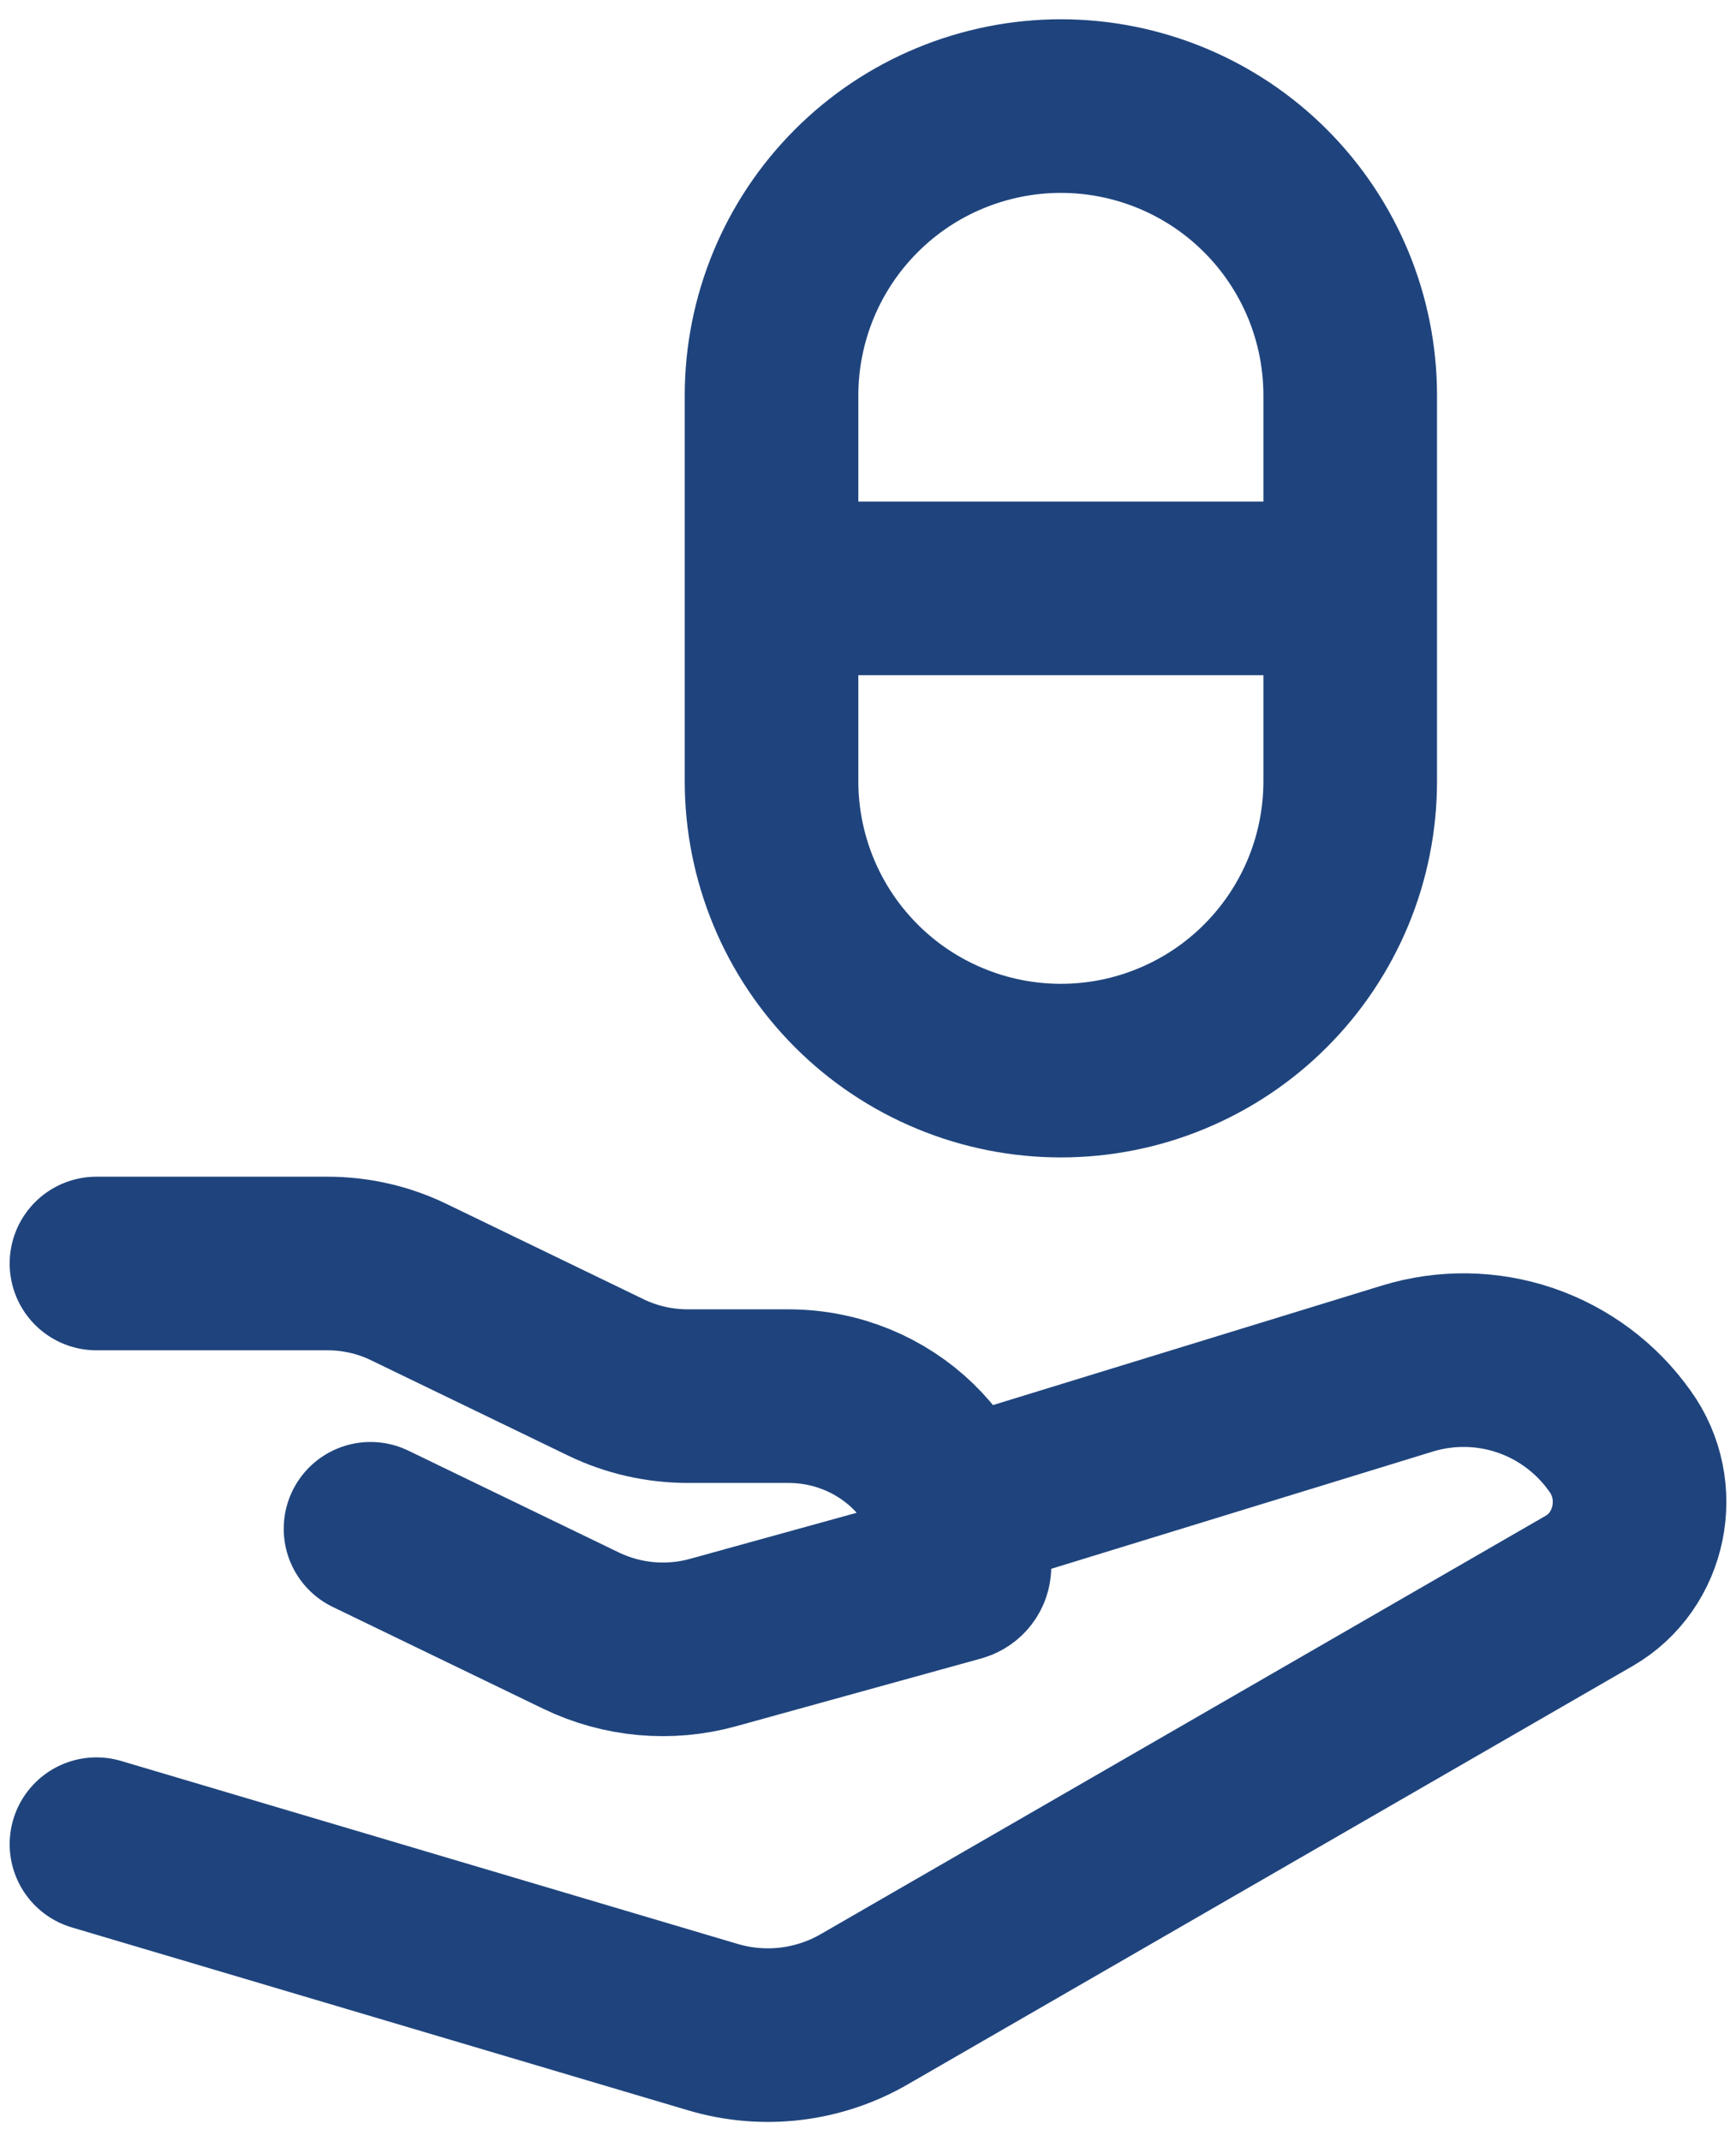 <?xml version="1.0" encoding="UTF-8"?>
<svg xmlns="http://www.w3.org/2000/svg" width="30" height="37" viewBox="0 0 30 37" fill="none">
  <path d="M13.333 10.167H23.333M1.667 21.833H5.658C6.148 21.833 6.632 21.943 7.07 22.157L10.473 23.803C10.912 24.015 11.395 24.125 11.887 24.125H13.623C15.303 24.125 16.667 25.443 16.667 27.07C16.667 27.137 16.622 27.193 16.557 27.212L12.322 28.383C11.562 28.593 10.752 28.52 10.042 28.177L6.403 26.417M13.333 6.833V13.5C13.333 14.156 13.463 14.807 13.714 15.413C13.965 16.02 14.334 16.571 14.798 17.035C15.262 17.5 15.813 17.868 16.42 18.119C17.027 18.371 17.677 18.5 18.333 18.5C18.99 18.5 19.64 18.371 20.247 18.119C20.853 17.868 21.405 17.5 21.869 17.035C22.333 16.571 22.701 16.02 22.953 15.413C23.204 14.807 23.333 14.156 23.333 13.5V6.833C23.333 6.177 23.204 5.526 22.953 4.92C22.701 4.313 22.333 3.762 21.869 3.298C21.405 2.833 20.853 2.465 20.247 2.214C19.64 1.963 18.99 1.833 18.333 1.833C17.677 1.833 17.027 1.963 16.42 2.214C15.813 2.465 15.262 2.833 14.798 3.298C14.334 3.762 13.965 4.313 13.714 4.92C13.463 5.526 13.333 6.177 13.333 6.833Z" stroke="#1F447D" stroke-width="3" stroke-linecap="round" stroke-linejoin="round"></path>
  <path d="M16.667 26L24.322 23.648C24.988 23.444 25.702 23.455 26.362 23.68C27.021 23.906 27.593 24.334 27.995 24.903C28.61 25.753 28.36 26.973 27.463 27.49L14.938 34.718C14.547 34.945 14.113 35.089 13.664 35.143C13.214 35.197 12.759 35.158 12.325 35.03L1.667 31.867" stroke="#1F447D" stroke-width="3" stroke-linecap="round" stroke-linejoin="round"></path>
</svg>
